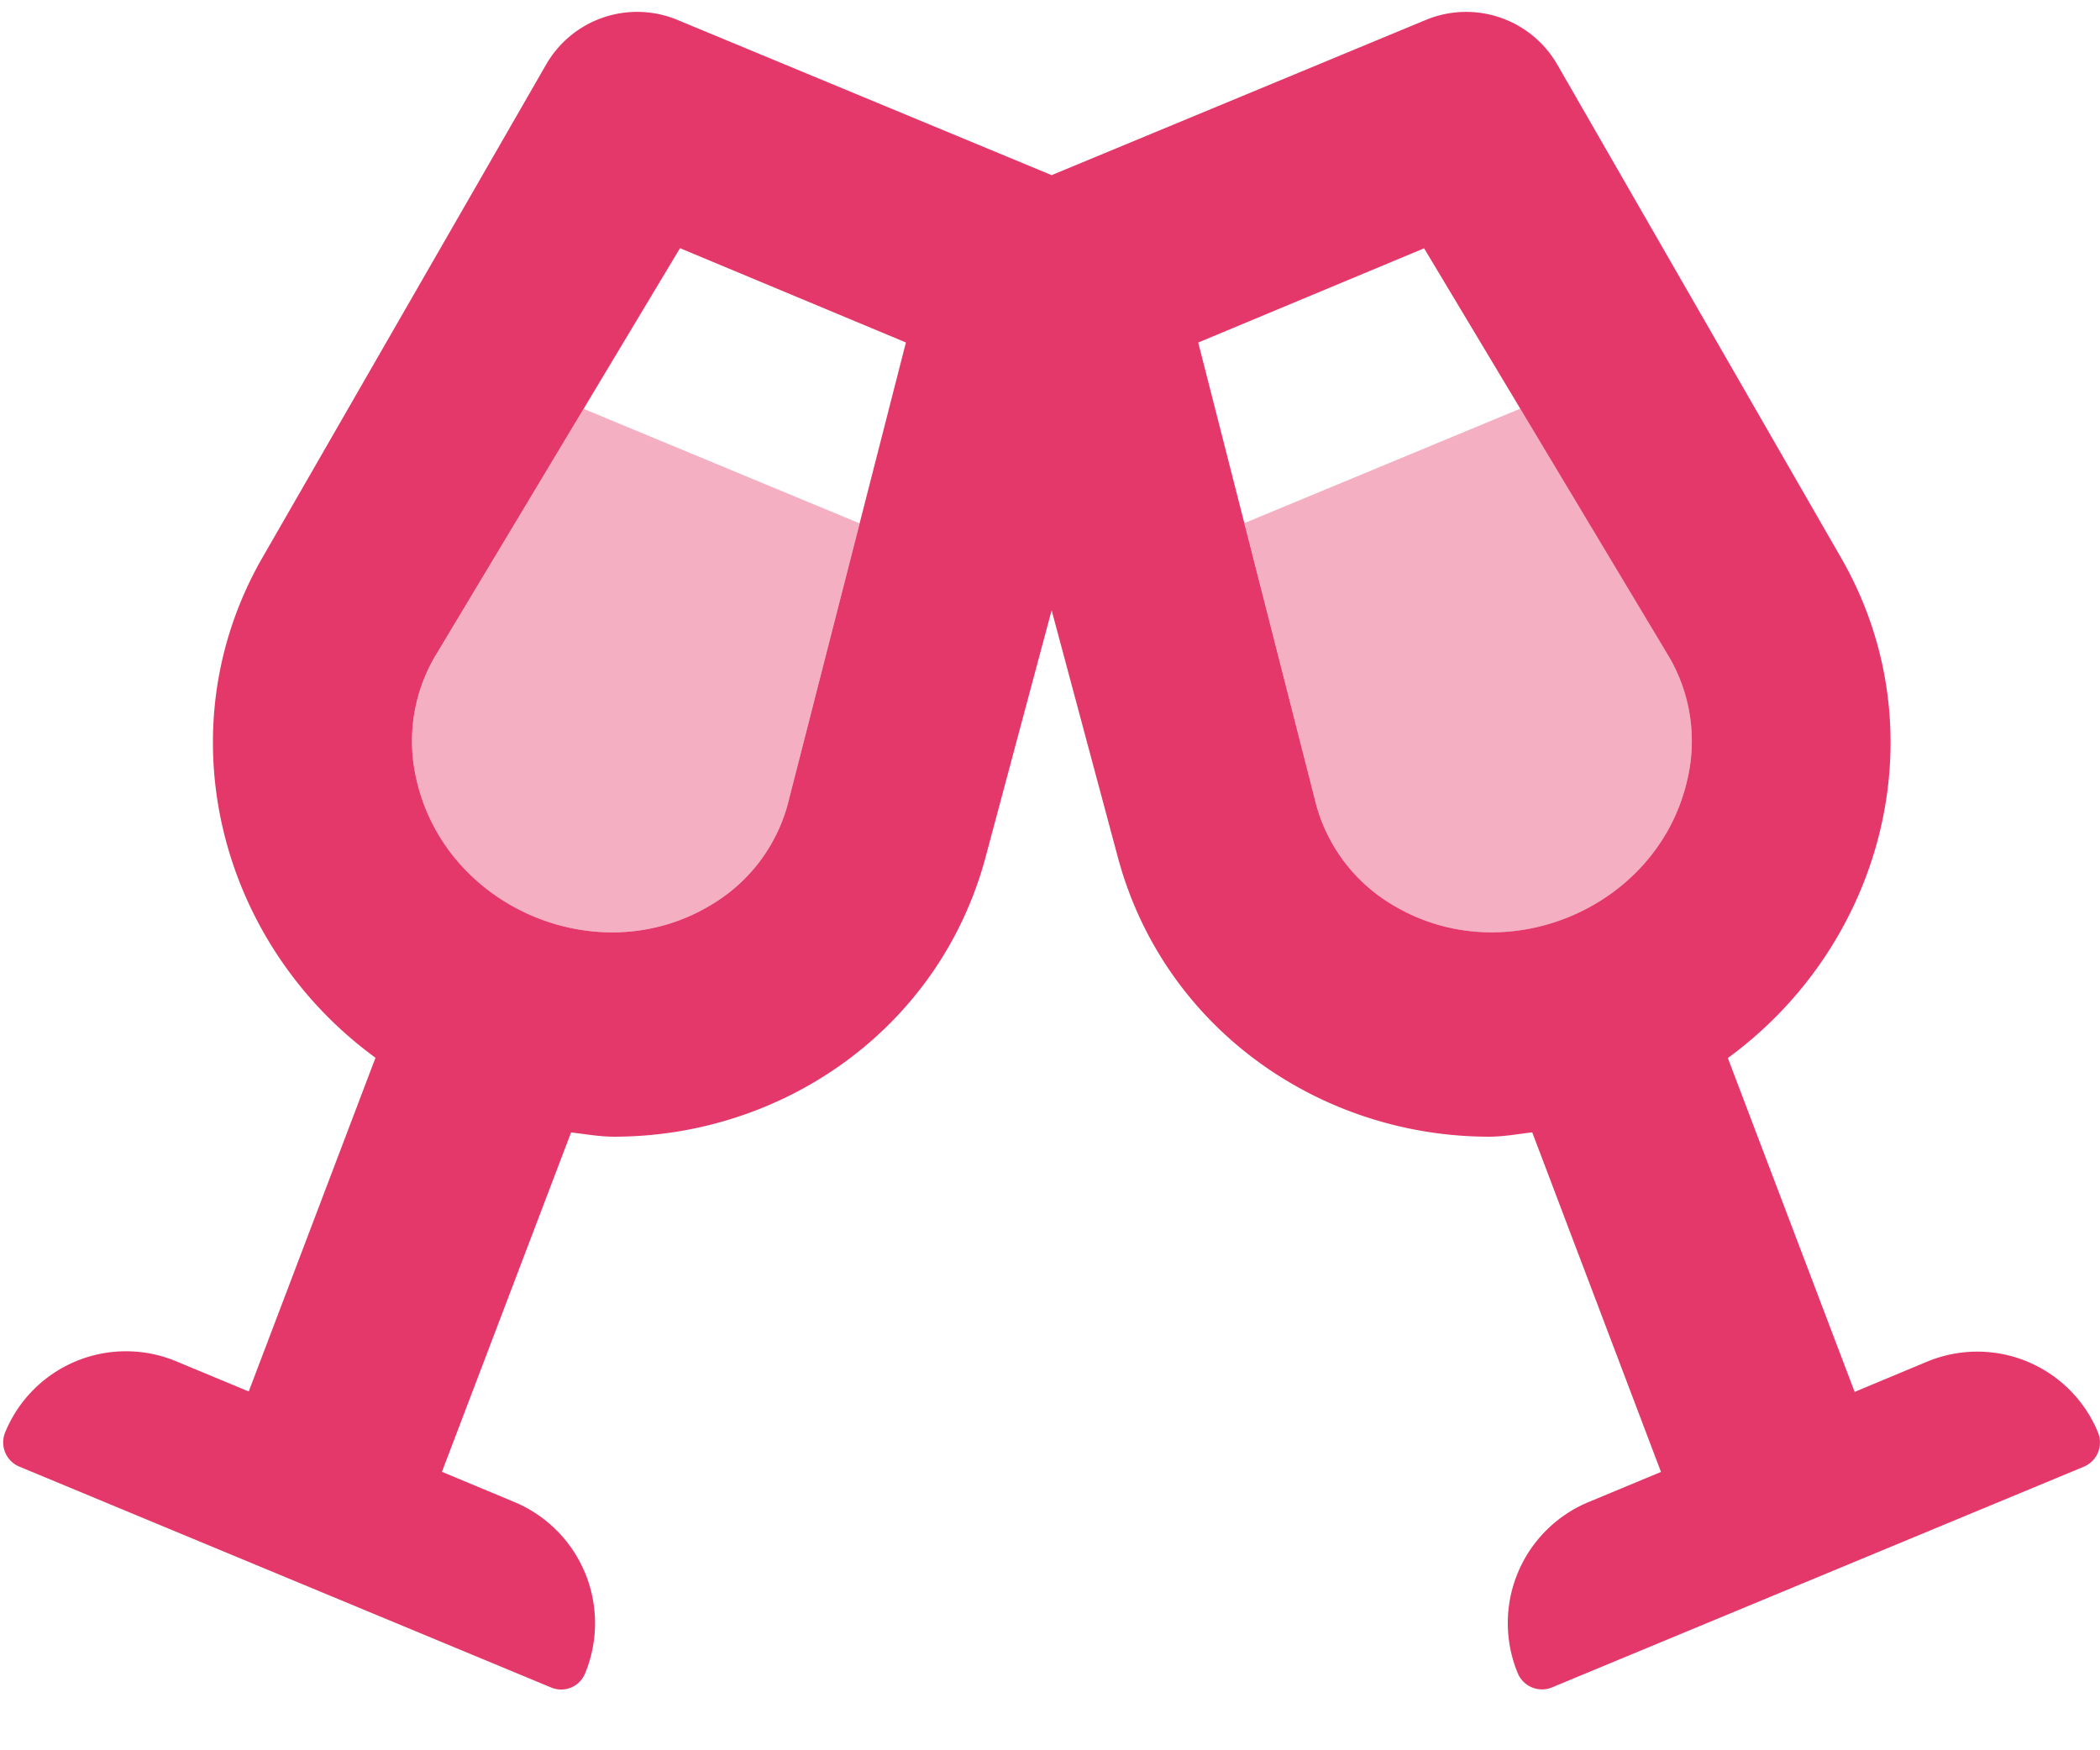 <svg xmlns="http://www.w3.org/2000/svg" width="36" height="30" viewBox="0 0 36 30">
  <g fill="#E5386A">
    <path d="M21.333 8.966l4.73-1.962 2.56 4.269a2.87 2.87 0 0 1 .3 2.1c-.505 2.205-3.145 3.314-5.078 2.12a2.876 2.876 0 0 1-1.279-1.693l-1.233-4.834zM7.142 13.374c.505 2.204 3.145 3.313 5.078 2.118A2.874 2.874 0 0 0 13.5 13.8l1.235-4.83-4.73-1.962-2.56 4.268a2.873 2.873 0 0 0-.303 2.098z" opacity=".4"/>
    <path d="M35.966 24.553a2.238 2.238 0 0 0-2.932-1.213l-1.24.517-2.174-5.722c2.69-1.966 3.639-5.632 1.938-8.58l-4.864-8.452A1.803 1.803 0 0 0 24.447.34l-6.419 2.662L11.61.34a1.8 1.8 0 0 0-2.246.763L4.5 9.555c-1.696 2.948-.753 6.614 1.937 8.575l-2.173 5.72-1.241-.516A2.238 2.238 0 0 0 .09 24.548a.45.45 0 0 0 .241.59l9.115 3.785a.442.442 0 0 0 .584-.241 2.251 2.251 0 0 0-1.214-2.938l-1.24-.517L9.79 19.41c.247.029.494.073.735.073 2.904 0 5.583-1.858 6.37-4.789l1.133-4.234 1.135 4.233c.786 2.931 3.465 4.79 6.368 4.79.242 0 .489-.046.736-.074l2.207 5.82-1.24.516a2.246 2.246 0 0 0-1.214 2.937.45.45 0 0 0 .584.241l9.12-3.784a.45.45 0 0 0 .242-.585zM13.5 13.8a2.874 2.874 0 0 1-1.28 1.692c-1.932 1.196-4.57.086-5.078-2.118a2.873 2.873 0 0 1 .302-2.1l4.213-7.02L15.53 5.87 13.5 13.8zm15.423-.426c-.506 2.204-3.146 3.313-5.08 2.118a2.876 2.876 0 0 1-1.278-1.692l-2.024-7.929 3.872-1.615 4.21 7.02a2.87 2.87 0 0 1 .3 2.098z"/>
  </g>
</svg>
